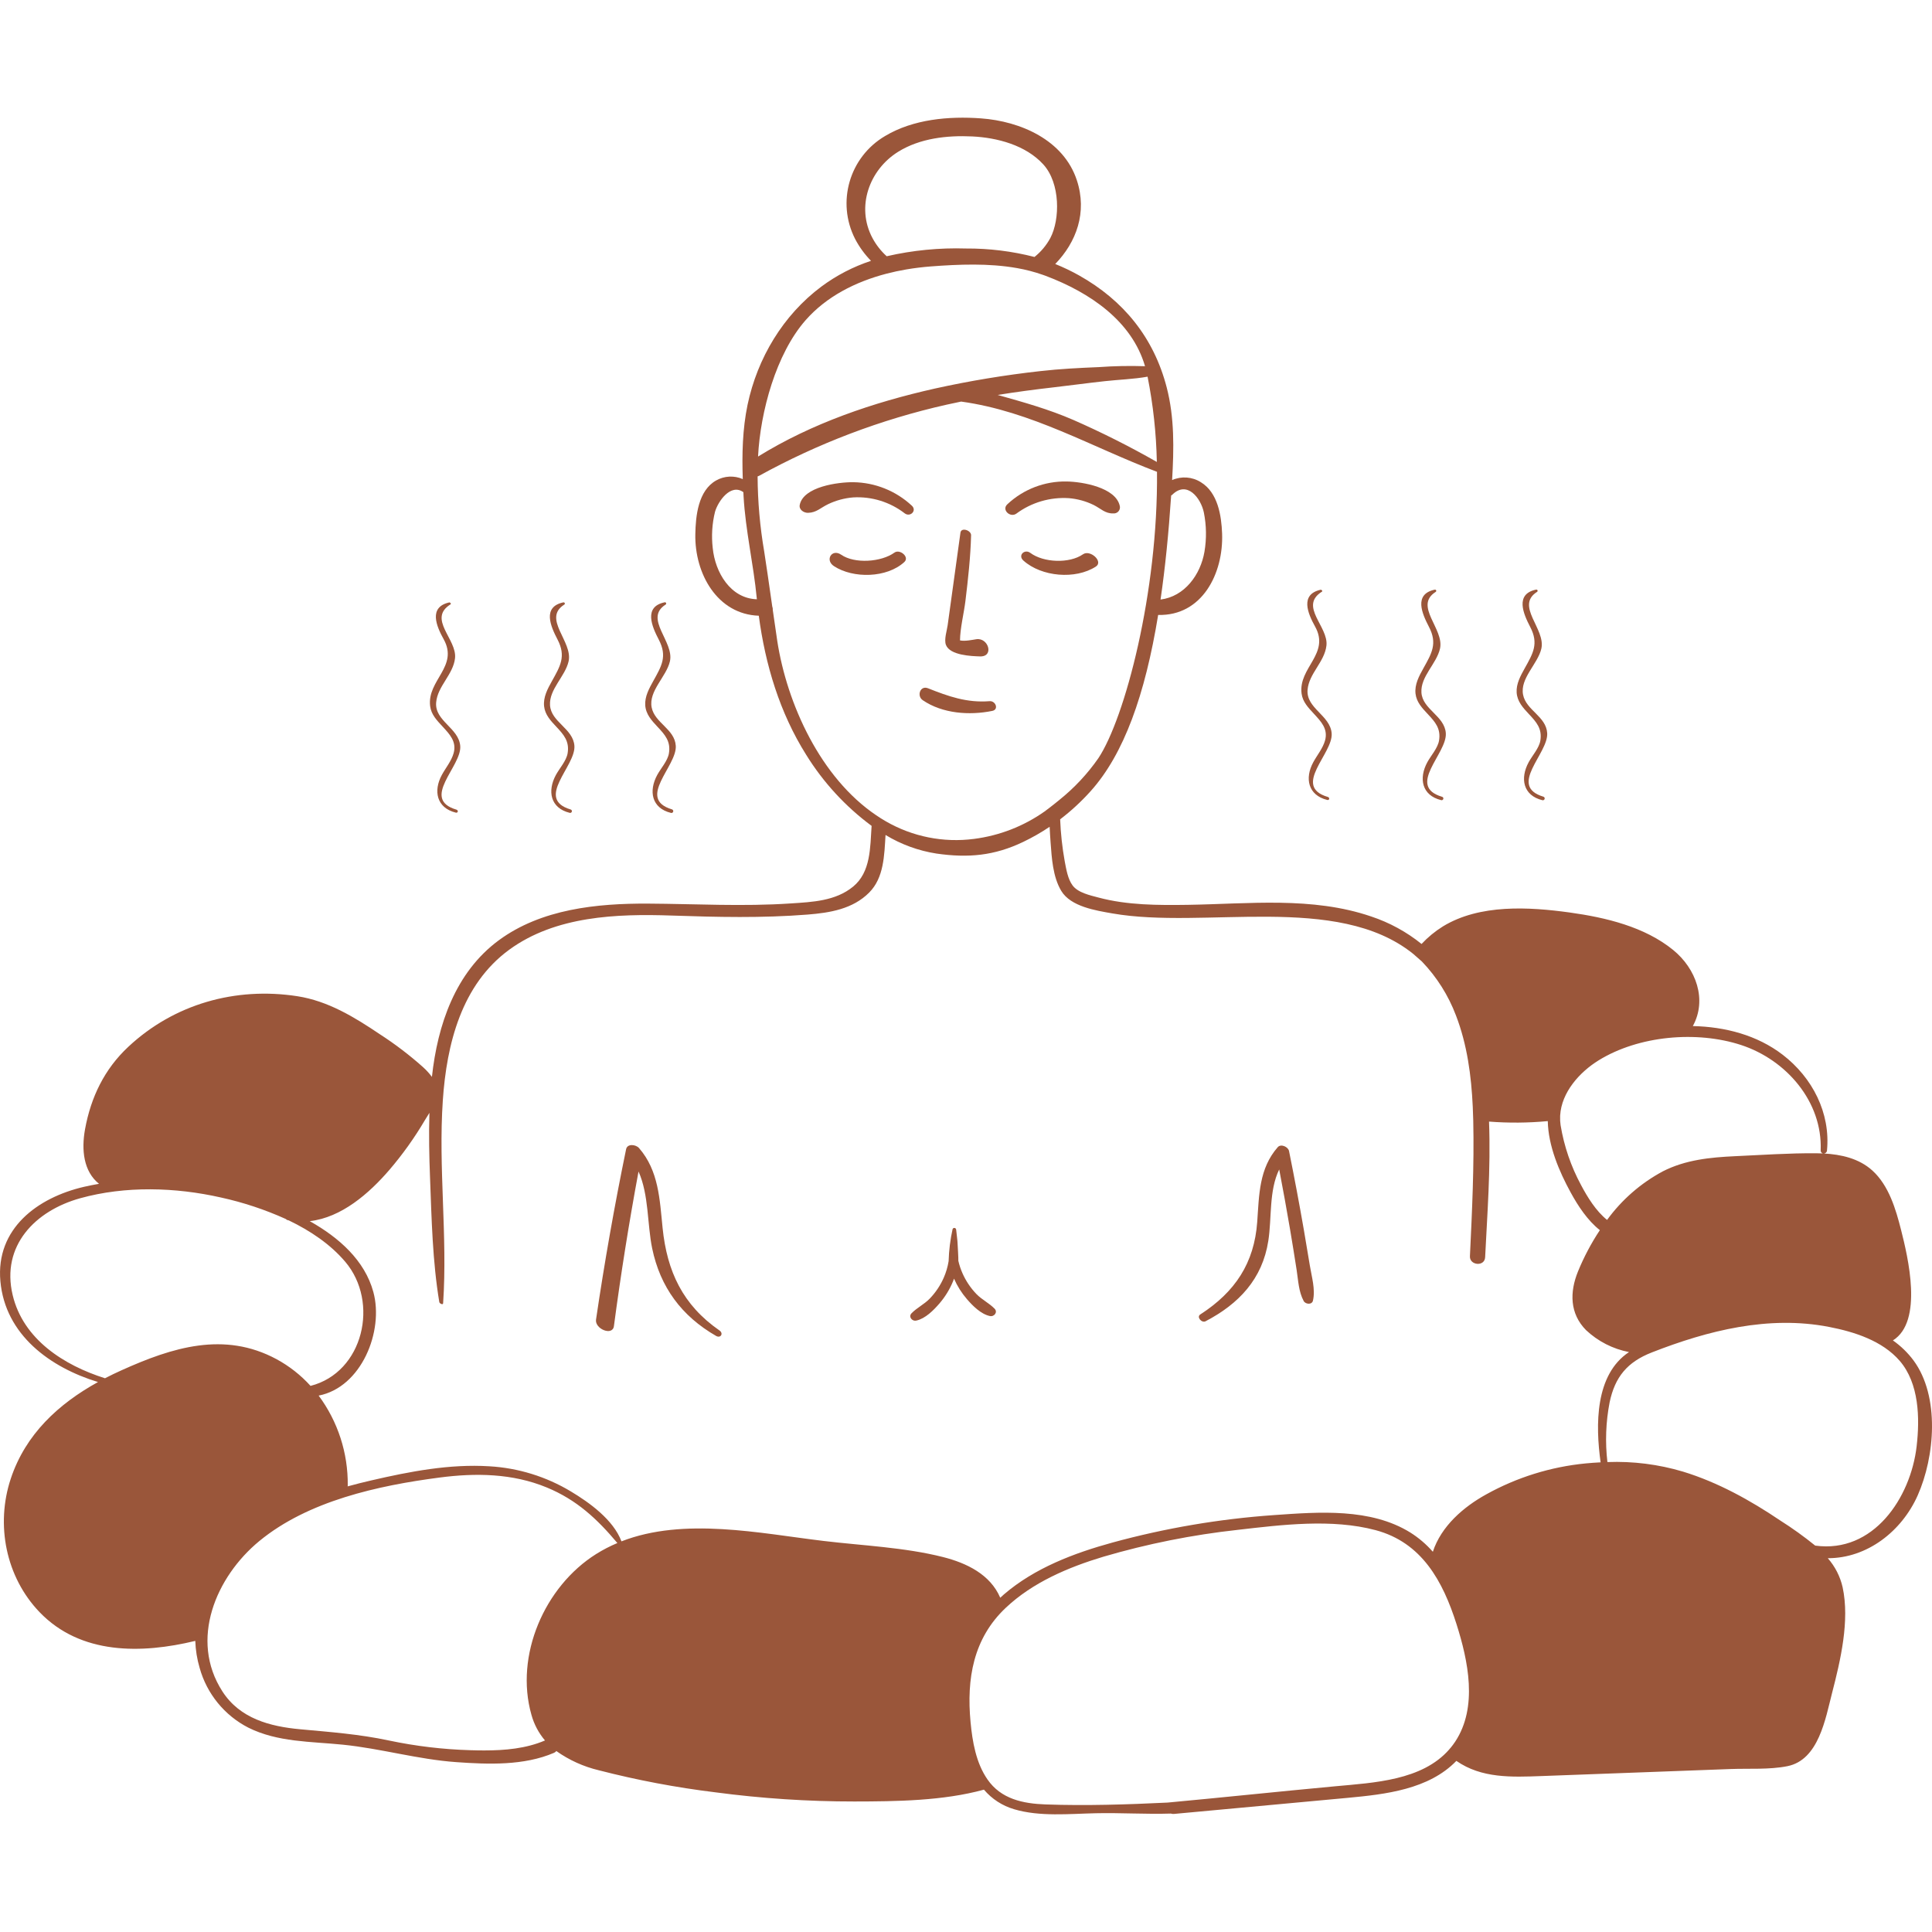 <svg xmlns="http://www.w3.org/2000/svg" xmlns:xlink="http://www.w3.org/1999/xlink" xmlns:svgjs="http://svgjs.dev/svgjs" id="Capa_1" height="300" viewBox="0 0 512 512" width="300"><g width="100%" height="100%" transform="matrix(1,0,0,1,0,0)"><g><g id="Layer_43"><path d="m319.477 350.152c8.861-4.63 15.071-11.218 16.639-21.314.955-6.145.13-13.241 2.886-18.929 1.005 5.28 1.976 10.566 2.874 15.865.609 3.595 1.191 7.194 1.748 10.798.434 2.81.516 5.663 1.855 8.193.475.902 2.205 1.082 2.47-.091.681-3.019-.338-6.259-.828-9.292-.509-3.151-1.037-6.298-1.585-9.442-1.215-6.987-2.525-13.957-3.931-20.908-.223-1.109-2.139-1.991-2.987-1.023-4.974 5.67-4.932 12.648-5.439 19.781-.776 10.934-5.863 18.595-15.098 24.555-1.052.682.397 2.329 1.396 1.807z" fill="#9a563a" fill-opacity="1" data-original-color="#000000ff" stroke="none" stroke-opacity="1"></path><path d="m162.695 351.439c1.818-13.714 3.992-27.371 6.522-40.972 2.761 6.156 2.298 14.024 3.616 20.369 2.139 10.3 7.82 17.952 16.936 23.196 1.208.695 2.045-.651.902-1.443-9.742-6.753-13.902-15.661-15.075-27.16-.771-7.557-1.021-15.187-6.259-21.192-.811-.93-3.09-1.244-3.413.317-3.084 14.974-5.74 30.023-7.97 45.147-.367 2.48 4.384 4.438 4.741 1.738z" fill="#9a563a" fill-opacity="1" data-original-color="#000000ff" stroke="none" stroke-opacity="1"></path><path d="m269.337 136.12c4.014-2.972 8.952-4.425 13.936-4.101 2.271.189 4.487.797 6.536 1.795 1.875.925 3.082 2.339 5.266 2.244.886.065 1.657-.601 1.721-1.487.013-.173-.003-.347-.046-.514-1.076-4.878-9.896-6.398-14.076-6.459-5.824-.111-11.462 2.055-15.713 6.038-1.6 1.463.753 3.64 2.376 2.484z" fill="#9a563a" fill-opacity="1" data-original-color="#000000ff" stroke="none" stroke-opacity="1"></path><path d="m239.78 136.057c1.464 1.07 3.299-.765 1.837-2.072-4.214-3.91-9.73-6.118-15.478-6.195-4.046-.039-13.206 1.178-14.197 5.999-.264 1.284 1.071 2.139 2.192 2.116 2.238-.053 3.304-1.328 5.321-2.291 2.088-1 4.342-1.609 6.649-1.796 4.92-.281 9.777 1.224 13.676 4.239z" fill="#9a563a" fill-opacity="1" data-original-color="#000000ff" stroke="none" stroke-opacity="1"></path><path d="m259.709 173.955c3.828.119 2.23-5.045-.975-4.554-1.121.171-2.958.585-4.321.311.018-3.146 1.063-7.357 1.436-10.452.701-5.805 1.347-11.568 1.499-17.416.033-1.292-2.606-2.201-2.821-.674-1.147 8.171-2.277 16.345-3.389 24.522-.191 1.417-.993 3.784-.459 5.203 1.053 2.793 6.815 2.991 9.03 3.06z" fill="#9a563a" fill-opacity="1" data-original-color="#000000ff" stroke="none" stroke-opacity="1"></path><path d="m244.537 185.558c5.229 3.571 12.401 4.071 18.434 2.837 1.802-.368.872-2.703-.713-2.577-6.03.475-10.87-1.256-16.34-3.424-2.056-.816-3.036 2.033-1.381 3.164z" fill="#9a563a" fill-opacity="1" data-original-color="#000000ff" stroke="none" stroke-opacity="1"></path><path d="m237.04 146.444c-3.498 2.531-10.555 3.022-14.115.563-2.456-1.696-4.404 1.409-1.902 3.037 5.115 3.328 14.016 3.148 18.632-1.101 1.468-1.348-1.213-3.514-2.615-2.499z" fill="#9a563a" fill-opacity="1" data-original-color="#000000ff" stroke="none" stroke-opacity="1"></path><path d="m286.995 146.897c-3.577 2.493-10.447 2.229-13.938-.369-1.521-1.132-3.4.638-1.845 2.03 4.811 4.309 13.78 5.084 19.197 1.595 2.076-1.339-1.504-4.588-3.414-3.256z" fill="#9a563a" fill-opacity="1" data-original-color="#000000ff" stroke="none" stroke-opacity="1"></path><path d="m507.122 360.549c-1.532-2.055-3.383-3.853-5.482-5.324 8.105-5.04 3.962-22.17 2.179-29.213-1.403-5.554-3.249-11.853-7.647-15.832-3.526-3.184-8.24-4.246-12.875-4.492.449.017.832-.321.872-.769.967-9.992-3.866-19.341-11.719-25.386-6.805-5.237-15.323-7.433-23.833-7.614 3.835-6.988.879-15.205-5.213-20.165-7.56-6.164-17.884-8.605-27.328-9.921-10.903-1.513-23.952-2.274-33.682 3.669-2.086 1.297-3.991 2.863-5.666 4.659-3.981-3.21-8.505-5.679-13.358-7.289-15.617-5.332-32.438-3.328-48.603-3.082-7.844.111-16.029.111-23.658-1.933-2.219-.594-5.444-1.268-6.878-3.233-1.268-1.719-1.664-4.287-2.06-6.331-.665-3.689-1.073-7.419-1.221-11.165 2.918-2.227 5.621-4.723 8.074-7.455 8.819-9.817 14.436-25.513 17.9-46.708 11.654.301 17.328-10.998 16.947-21.552-.174-4.777-1.133-10.886-5.626-13.62-2.287-1.451-5.146-1.664-7.623-.57.484-8.28.658-16.489-1.442-24.587-3.414-13.153-11.418-23.025-23.23-29.657-2.034-1.139-4.138-2.147-6.3-3.018 5.602-5.784 8.526-13.684 5.729-22.185-3.51-10.689-14.928-15.649-25.418-16.409-8.509-.618-17.915.205-25.386 4.666-9.462 5.552-12.954 17.519-7.963 27.288 1.115 2.128 2.535 4.083 4.215 5.801-4.721 1.555-9.162 3.858-13.153 6.821-10.157 7.575-16.964 18.985-19.563 31.322-1.339 6.418-1.497 13.113-1.268 19.697-2.285-1-4.909-.862-7.076.372-4.746 2.694-5.412 9.381-5.499 14.246-.198 10.419 5.809 21.218 16.821 21.591 1.719 12.963 5.538 25.695 12.536 36.819 4.535 7.336 10.427 13.742 17.359 18.873-.388 5.721-.198 12.242-4.905 16.101-4.667 3.827-10.784 4.073-16.52 4.452-12.693.857-25.133.12-37.818.048-13.564-.071-28.263 1.419-39.529 9.698-11.568 8.51-16.251 22.464-17.748 36.218-.704-.939-1.497-1.807-2.369-2.592-3.58-3.194-7.403-6.105-11.433-8.708-6.743-4.539-13.747-8.826-21.884-10.078-16.346-2.52-32.636 2.06-44.774 13.406-6.347 5.926-9.928 13.375-11.473 21.868-.983 5.451-.412 11.141 3.708 14.445-1.315.23-2.631.483-3.93.784-12.369 2.86-23.47 11.076-22.209 25.022 1.283 14.238 13.2 22.867 25.869 26.725-10.434 5.768-19.198 13.794-23.12 25.624-4.041 12.178-1.323 26.036 7.638 35.361 10.903 11.339 27.035 11.062 41.265 7.615.08 2.43.469 4.839 1.157 7.171 1.902 6.84 6.575 12.573 12.891 15.815 7.774 3.882 16.592 3.661 25.031 4.516 10.133 1.023 19.895 3.906 30.101 4.628 8.469.602 17.914.959 25.877-2.464.248-.099.464-.263.626-.475 3.389 2.404 7.209 4.134 11.251 5.095 10.167 2.621 20.495 4.574 30.917 5.847 12.193 1.62 24.48 2.43 36.78 2.425 11.109-.015 23.54-.151 34.372-3.137 2.099 2.476 4.879 4.28 7.995 5.19 6.814 2.028 14.626 1.211 21.631 1.061 6.633-.15 13.28.301 19.904.088.269.083.551.115.832.095 1.347-.128 2.685-.254 4.032-.373h.008c14.01-1.299 28.015-2.595 42.018-3.89 10.008-.935 21.441-2.219 28.778-9.793 6.687 4.643 14.61 4.317 22.636 4.017 10.958-.404 21.911-.811 32.859-1.22l17.21-.642c4.88-.182 10.197.206 15.014-.754 8.304-1.655 10.086-12.582 11.861-19.46 2.226-8.604 4.691-19.087 2.781-27.961-.648-2.852-1.999-5.497-3.93-7.694 10.411.025 19.571-7.106 23.818-16.63 4.562-10.261 5.925-26.226-1.08-35.758zm-196.753-229.247c.108-.045.208-.109.293-.19 3.93-3.882 7.583.92 8.368 4.683.692 3.431.748 6.96.166 10.411-1.039 6.092-5.246 11.877-11.639 12.684 1.228-8.397 2.148-17.596 2.812-27.588zm151.043 145.64c11.918 3.898 21.6 14.966 21.085 27.922-.035.415.274.779.688.814.019.002.038.002.057.003-.666-.032-1.332-.048-1.997-.056-7.123-.048-14.295.452-21.409.777-6.609.308-13.192.958-19.167 4.017-5.832 3.125-10.884 7.526-14.778 12.875-2.947-2.361-5.19-6.022-6.877-9.2-2.688-4.966-4.528-10.345-5.443-15.917-.114-.776-.154-1.562-.119-2.345.007-.076.009-.153.008-.23.357-6.141 5.15-11.489 10.213-14.611 10.618-6.545 25.973-7.9 37.739-4.049zm-154.838-154.521c-7.164-4.089-14.538-7.8-22.09-11.117-6.561-2.86-13.311-4.729-20.093-6.64 4.92-.792 9.857-1.449 14.809-2.012 4.531-.516 9.056-1.15 13.604-1.64 3.708-.413 7.599-.523 11.315-1.188 1.479 7.445 2.301 15.007 2.455 22.597zm-68.576-82.182c5.784-3.604 13.001-4.405 19.681-4.08 6.561.325 14.135 2.282 18.818 7.424 4.524 4.968 4.453 14.555 1.854 19.491-1.047 1.94-2.476 3.649-4.199 5.024-5.934-1.526-12.041-2.28-18.168-2.242-7.058-.22-14.115.47-20.997 2.052-1.529-1.381-2.808-3.016-3.779-4.833-4.39-8.217-.865-18.065 6.79-22.836zm-24.492 44.601c5.523-6.276 13.217-10.166 21.401-12.305 1.743-.453 3.502-.83 5.278-1.133 2.187-.372 4.374-.634 6.553-.801 7.392-.555 15.299-.879 22.764.444 2.352.409 4.666 1.014 6.917 1.807.238.079.475.166.713.254 11.703 4.428 22.811 11.94 26.313 23.944-4.087-.135-8.179-.055-12.257.238-5.158.215-10.324.468-15.458 1.055-9.404 1.042-18.746 2.587-27.985 4.627-16.37 3.684-32.54 9.167-46.851 18.018.599-11.871 4.768-27.226 12.612-36.148zm-24.625 60.392c-.373-3.203-.169-6.448.602-9.579.792-2.797 4.168-7.63 7.519-5.221.016.341.031.673.047 1.006.507 9.159 2.631 18.018 3.503 27.098.008.095.024.182.032.277-6.997-.206-11.069-7.116-11.703-13.581zm17.098 24.586c-.19-1.212-.649-4.429-1.181-8.137.022-.329-.027-.658-.143-.967-.808-5.657-1.743-12.162-2.131-14.548-1.128-6.578-1.714-13.238-1.751-19.911.12-.033.237-.077.348-.134 15.605-8.604 32.349-14.958 49.733-18.874 1.283-.284 2.566-.562 3.858-.823 18.659 2.567 34.634 12.083 51.906 18.612.317 31.987-8.533 65.391-15.553 75.922-2.89 4.144-6.359 7.853-10.3 11.013-.898.744-1.807 1.465-2.726 2.163-.396.309-.8.61-1.204.91-5.546 3.915-11.966 6.412-18.699 7.274-8.104 1.066-16.333-.578-23.406-4.675-.863-.499-1.703-1.022-2.52-1.585-14.742-9.943-23.648-29.474-26.231-46.24zm-92.014 142.295c.421 10.975.651 22.123 2.456 32.961.055.356.975.84 1.013.301 1.204-17.875-1.307-35.877-.079-53.792 1.014-14.872 4.935-30.655 17.605-39.902 12.257-8.945 28.454-9.548 43.042-9.049 12.083.413 23.952.697 36.035-.261 5.878-.467 11.964-1.45 16.322-5.847 3.907-3.938 3.985-9.857 4.319-15.245 4.137 2.511 8.727 4.185 13.509 4.928 8.407 1.204 15.316.586 23.025-3.114 2.412-1.159 4.737-2.491 6.957-3.986.064 1.372.143 2.742.246 4.104.308 4.192.602 9.152 2.813 12.852 2.503 4.215 9.206 5.237 13.588 6.006 24.404 4.263 59.458-5.476 79.614 10.649l.079.063 2.305 2.021c3.945 4.109 7.017 8.974 9.033 14.302 2.971 7.709 4.073 15.989 4.453 24.222l.119 3.391c.007.066.009.132.008.198.269 11.996-.308 24.024-.879 36.004-.12 2.425 3.905 2.844 4.032.261.516-10.807 1.514-23.477 1.03-35.948 5.184.4 10.393.358 15.57-.128.126 6.569 3.034 13.383 6.077 18.93 1.917 3.51 4.452 7.392 7.725 9.968-2.29 3.453-4.233 7.123-5.801 10.958-2.226 5.475-2.195 11.155 2.139 15.538 3.169 2.977 7.117 4.993 11.387 5.815-9.033 5.983-8.898 19.35-7.527 29.221-1.316.064-2.631.158-3.954.285-9.248.897-18.213 3.686-26.337 8.194-6.046 3.328-11.949 8.43-14.168 15.221-1.728-1.974-3.732-3.687-5.95-5.088-10.553-6.552-24.268-5.467-36.114-4.634-14.477 1.012-28.819 3.448-42.818 7.274-10.221 2.804-20.641 6.751-28.786 13.747-.34.293-.657.594-.975.887-2.631-6.173-8.898-9.207-15.221-10.8-10.197-2.567-21.178-3.004-31.598-4.255-16.94-2.028-36.978-6.355-53.562.11-2.163-5.728-8.471-10.268-13.414-13.232-6.558-3.94-13.976-6.227-21.615-6.664-10.522-.651-21.053 1.378-31.251 3.74-2.1.483-4.199 1.005-6.283 1.585.016-.089.024-.179.024-.269.098-8.558-2.61-16.913-7.709-23.787 11.347-2.202 17.313-17.058 14.5-27.439-2.275-8.39-9.112-14.436-16.861-18.793 8.406-.943 15.728-7.337 21.115-13.596 3.515-4.108 6.663-8.517 9.406-13.177.356-.602.776-1.252 1.196-1.933-.188 5.731-.062 11.491.16 17.203zm-110.61 31.084c-3.106-13.074 5.982-22.344 17.891-25.648 12.004-3.328 25.26-2.924 37.336-.191 5.905 1.298 11.66 3.208 17.17 5.697.128.153.303.259.498.301.079.017.166.032.246.048 5.768 2.765 11.077 6.355 15.007 10.99 9.064 10.689 4.841 29.286-9.206 32.882-2.592-2.862-5.652-5.263-9.049-7.099-13.866-7.44-27.58-3.099-41.026 2.955-1.49.666-2.955 1.379-4.397 2.123-10.872-3.431-21.681-10.308-24.47-22.058zm124.991 120.688c-1.243 0-2.479-.023-3.708-.063-7.26-.211-14.486-1.073-21.591-2.575-7.867-1.68-15.506-2.234-23.484-2.971-8.051-.737-15.982-2.845-20.617-10.023-8.843-13.699-1.712-30.402 9.785-39.862 12.947-10.649 31.472-14.698 47.73-16.821 9.604-1.261 19.358-1.118 28.413 2.615 7.98 3.288 13.39 8.375 18.739 14.737-1.957.82-3.843 1.797-5.641 2.924-13.644 8.573-21.607 26.844-17.139 42.588.687 2.505 1.915 4.828 3.597 6.807-5.023 2.153-10.608 2.644-16.084 2.644zm257.311-2.353c-.391.586-.811 1.152-1.259 1.696-.126.111-.235.239-.326.38-7.186 8.24-19.967 8.827-30.163 9.77-14.556 1.347-29.919 2.979-44.482 4.325-10.751.524-21.607.872-32.335.492-5.965-.214-11.814-1.41-15.411-6.64-3.034-4.39-3.985-10.007-4.476-15.213-1.07-11.402.696-22.09 9.302-30.228 7.147-6.759 16.607-10.776 25.917-13.573 11.637-3.413 23.551-5.794 35.606-7.114 11.695-1.347 24.927-3.003 36.487.071 12.305 3.272 17.859 13.557 21.472 24.91 3.083 9.707 5.698 21.98-.332 31.124zm122.273-78.243c-1.593 13.684-11.473 28.437-26.883 26.313-2.958-2.397-6.053-4.62-9.27-6.656-7.962-5.372-16.536-10.126-25.758-12.948-6.495-1.938-13.265-2.794-20.038-2.535-.619-5.273-.421-10.61.586-15.823 1.418-6.751 4.69-10.689 11.172-13.225 14.896-5.831 30.972-9.865 46.946-6.774 6.712 1.299 14.127 3.645 18.755 8.992 5.162 5.986 5.355 15.2 4.49 22.656z" fill="#9a563a" fill-opacity="1" data-original-color="#000000ff" stroke="none" stroke-opacity="1"></path><path d="m401.928 183.523c.151 2.403 1.711 4.077 3.276 5.746 1.94 2.07 3.524 3.822 3.003 7.004-.323 1.971-2.161 4.001-3.09 5.713-2.318 4.258-1.532 8.814 3.63 10.076.259.07.525-.084.595-.343.068-.252-.077-.513-.326-.59-9.508-2.852 1.347-11.436 1.005-16.842-.28-4.455-5.567-6.041-6.387-10.155-.872-4.366 3.904-8.172 4.838-12.233 1.2-5.22-6.979-11.33-1.147-15.039.157-.094.209-.298.115-.455-.073-.121-.214-.184-.353-.155-5.656 1.173-3.387 6.412-1.564 9.904 2.312 4.437.736 7.014-1.469 10.969-1.086 1.948-2.272 4.098-2.126 6.4z" fill="#9a563a" fill-opacity="1" data-original-color="#000000ff" stroke="none" stroke-opacity="1"></path><path d="m375.128 183.824c.254 2.247 1.764 3.831 3.244 5.411 1.948 2.08 3.519 3.834 2.987 7.029-.329 1.977-2.162 4.004-3.098 5.722-2.314 4.253-1.498 8.795 3.645 10.055.243.078.503-.056.581-.299s-.056-.503-.299-.581c-.013-.004-.026-.008-.039-.011-9.536-2.852 1.379-11.441 1.008-16.847-.317-4.61-6.198-6.293-6.465-10.792-.251-4.233 4.006-7.602 4.92-11.602 1.2-5.256-7.032-11.323-1.136-15.054.151-.098.195-.3.097-.451-.074-.115-.212-.171-.346-.141-5.641 1.198-3.363 6.357-1.537 9.864 2.311 4.437.713 7.046-1.49 11.002-1.143 2.047-2.344 4.273-2.072 6.695z" fill="#9a563a" fill-opacity="1" data-original-color="#000000ff" stroke="none" stroke-opacity="1"></path><path d="m344.929 183.78c.284 2.247 1.802 3.782 3.268 5.374 1.89 2.051 3.811 4.02 2.95 7.089-.585 2.082-2.094 3.874-3.112 5.744-2.313 4.25-1.401 8.739 3.675 10.004.626.158.749-.62.179-.792-9.6-2.837 1.431-11.475 1.014-16.855-.372-4.795-6.795-6.616-6.384-11.542.361-4.322 4.516-7.389 5.002-11.727.56-5.042-7.354-10.409-1.2-14.274.27-.169-.111-.564-.338-.513-5.515 1.238-3.424 6.242-1.471 9.758 4.022 7.241-4.451 10.857-3.583 17.734z" fill="#9a563a" fill-opacity="1" data-original-color="#000000ff" stroke="none" stroke-opacity="1"></path><path d="m170.994 186.888c.152 2.404 1.711 4.077 3.276 5.746 1.94 2.071 3.524 3.822 3.003 7.004-.322 1.971-2.16 4.001-3.09 5.713-2.318 4.259-1.532 8.815 3.63 10.077.259.07.525-.084.595-.343.068-.253-.076-.513-.326-.59-9.508-2.852 1.347-11.436 1.006-16.843-.281-4.455-5.568-6.04-6.387-10.154-.872-4.366 3.904-8.172 4.833-12.234 1.2-5.22-6.979-11.33-1.147-15.038.157-.094.209-.298.115-.455-.073-.121-.214-.184-.353-.155-5.655 1.173-3.387 6.411-1.564 9.904 2.313 4.437.736 7.013-1.469 10.969-1.082 1.95-2.268 4.097-2.122 6.399z" fill="#9a563a" fill-opacity="1" data-original-color="#000000ff" stroke="none" stroke-opacity="1"></path><path d="m144.194 187.193c.254 2.246 1.764 3.831 3.244 5.411 1.948 2.08 3.519 3.834 2.988 7.029-.329 1.976-2.163 4.004-3.098 5.721-2.315 4.254-1.498 8.795 3.645 10.056.245.071.501-.071.572-.316s-.071-.501-.316-.572c-.004-.001-.009-.002-.013-.004-9.535-2.852 1.379-11.441 1.009-16.846-.317-4.61-6.198-6.294-6.465-10.792-.251-4.234 4.006-7.602 4.92-11.602 1.2-5.256-7.032-11.324-1.136-15.054.151-.099.193-.301.094-.452-.074-.113-.211-.169-.343-.14-5.641 1.198-3.363 6.356-1.537 9.864 2.311 4.437.713 7.046-1.49 11.002-1.145 2.042-2.349 4.269-2.074 6.695z" fill="#9a563a" fill-opacity="1" data-original-color="#000000ff" stroke="none" stroke-opacity="1"></path><path d="m113.995 187.145c.284 2.247 1.802 3.782 3.268 5.373 1.889 2.051 3.81 4.02 2.949 7.09-.585 2.082-2.093 3.873-3.111 5.743-2.313 4.25-1.401 8.74 3.676 10.004.626.158.748-.62.178-.792-9.6-2.837 1.431-11.476 1.015-16.856-.372-4.795-6.796-6.615-6.385-11.542.361-4.322 4.516-7.389 5.002-11.727.561-5.042-7.353-10.409-1.2-14.273.269-.17-.112-.565-.338-.514-5.515 1.238-3.424 6.243-1.471 9.758 4.022 7.246-4.451 10.859-3.583 17.736z" fill="#9a563a" fill-opacity="1" data-original-color="#000000ff" stroke="none" stroke-opacity="1"></path><path d="m242.843 349.964c2.377-.516 4.552-2.728 6.051-4.456 1.556-1.791 2.806-3.825 3.7-6.022.085-.21.15-.425.227-.634.867 1.98 2.027 3.818 3.441 5.453 1.499 1.729 3.671 3.941 6.051 4.457 1.17.254 2.147-1.03 1.278-1.932-1.421-1.471-3.37-2.391-4.817-3.882-1.56-1.617-2.821-3.497-3.724-5.555-.464-1.055-.827-2.151-1.083-3.275.055-.471-.193-4.3-.193-4.462 0-.781-.307-2.883-.385-3.794-.022-.27-.258-.47-.528-.448-.185.015-.345.133-.414.305-.618 2.798-.971 5.647-1.054 8.511-.244 1.505-.677 2.974-1.288 4.371-.903 2.057-2.164 3.938-3.724 5.554-1.448 1.494-3.397 2.414-4.817 3.882-.868.896.109 2.181 1.279 1.927z" fill="#9a563a" fill-opacity="1" data-original-color="#000000ff" stroke="none" stroke-opacity="1"></path></g></g></g></svg>